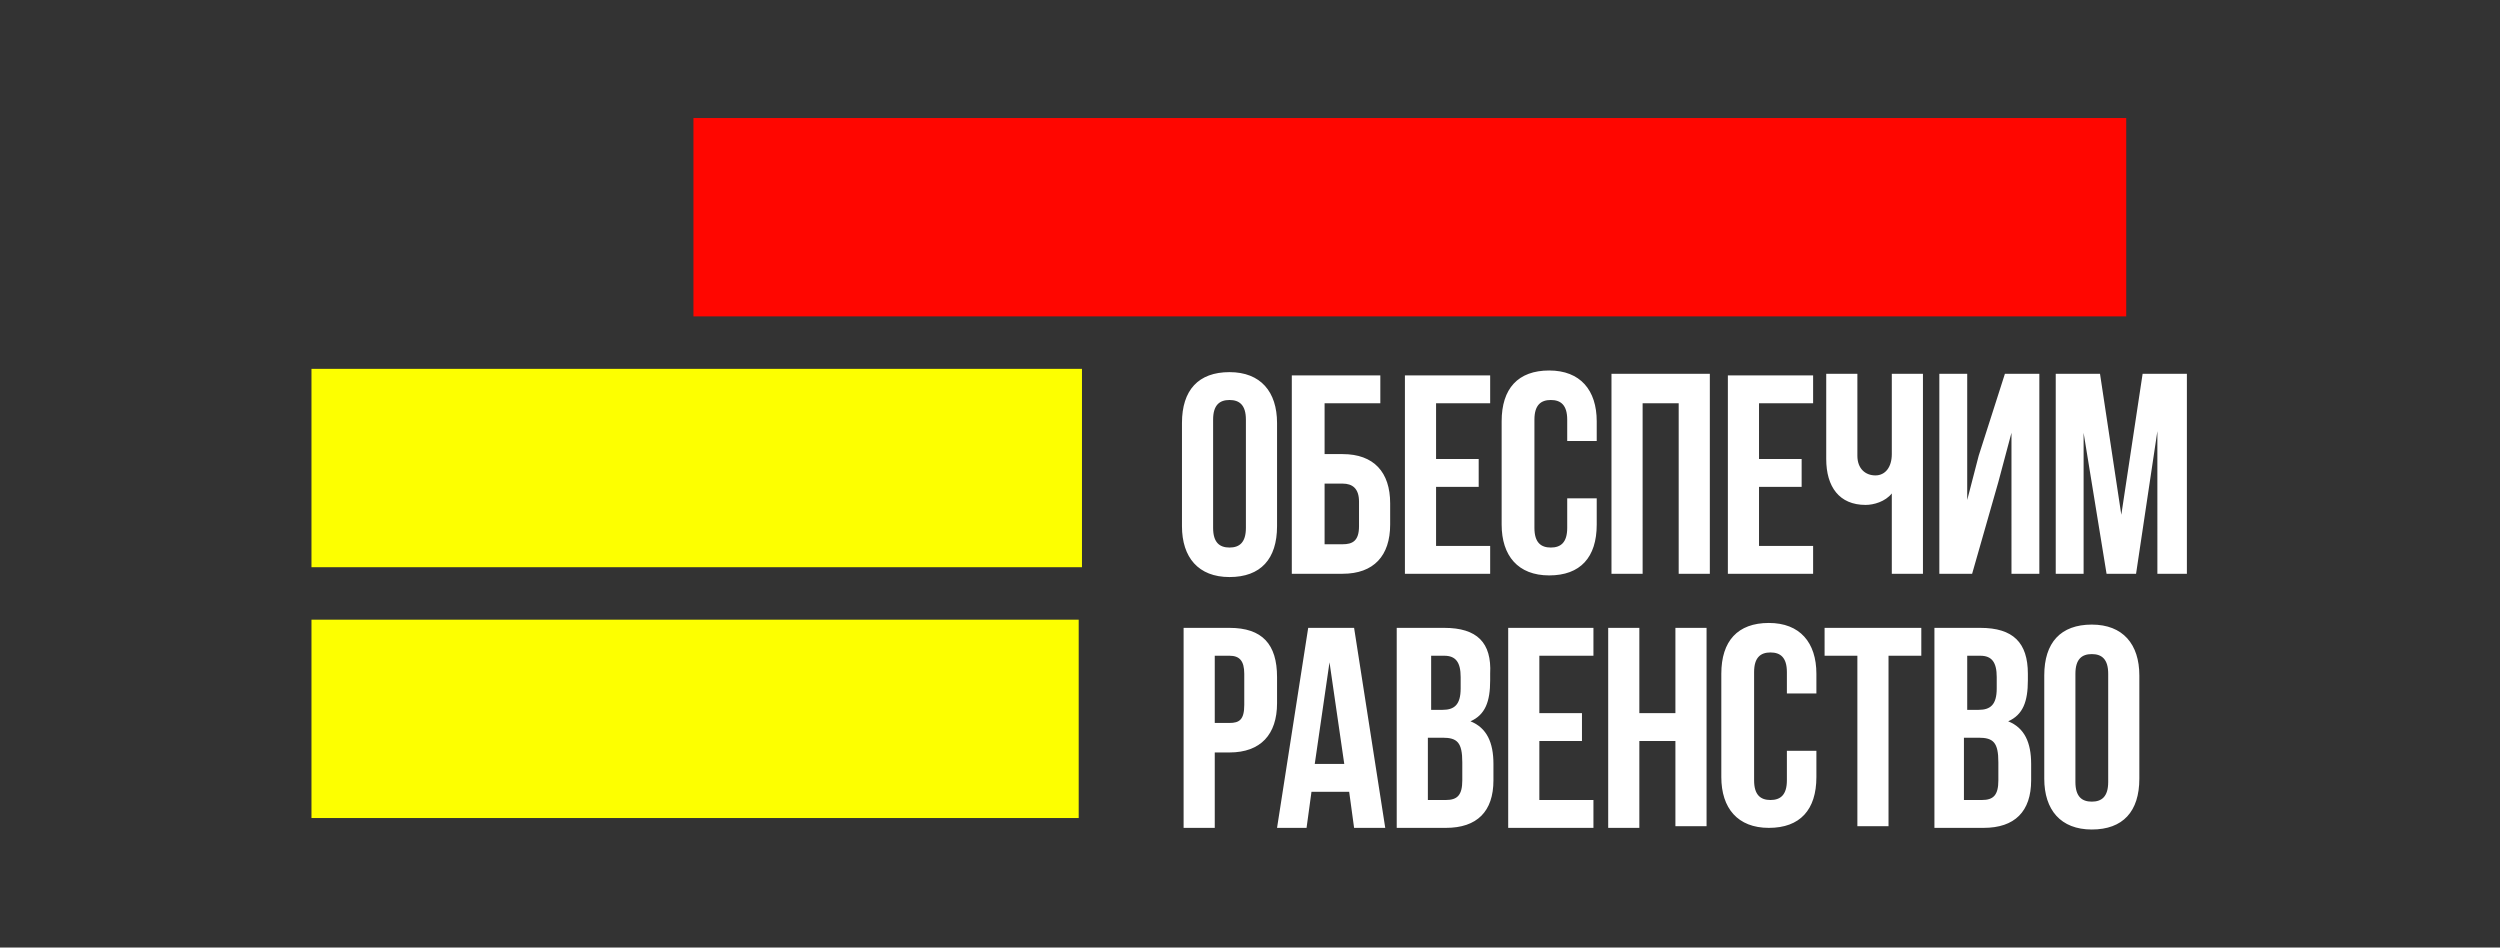 <?xml version="1.0" encoding="utf-8"?>
<!-- Generator: Adobe Illustrator 23.1.0, SVG Export Plug-In . SVG Version: 6.00 Build 0)  -->
<svg version="1.1" id="Layer_1" xmlns="http://www.w3.org/2000/svg" xmlns:xlink="http://www.w3.org/1999/xlink" x="0px" y="0px"
	 viewBox="0 0 152.5 57.8" style="enable-background:new 0 0 152.5 57.8;" xml:space="preserve">
<rect x="0" y="0" width="152.5" height="57.8" fill="#333333" stroke="none"/>
<style type="text/css">
	.st0{fill:#FDFF00;}
	.st1{fill:#FF0600;}
	.st2{fill:#FFFFFF;}
</style>
<rect x="19" y="22.5" class="st0" width="47" height="12.1"/>
<rect x="19" y="37.8" class="st0" width="46.8" height="12.1"/>
<rect x="42.3" y="7.2" class="st1" width="87.4" height="12.1"/>
<path class="st2" d="M128.1,22.8h-2.7V35h1.7v-8.6l1.4,8.6h1.8l1.3-8.7V35h1.8V22.8h-2.7l-1.3,8.6L128.1,22.8z M121.9,29.4l0.8-3V35
	h1.7V22.8h-2.1l-1.6,5l-0.7,2.7v-7.7h-1.7V35h2L121.9,29.4z M115.4,22.8v4.9c0,0.8-0.4,1.3-1,1.3c-0.6,0-1.1-0.4-1.1-1.2v-5h-1.9V28
	c0,1.7,0.8,2.8,2.4,2.8c0.5,0,1.2-0.2,1.6-0.7V35h1.9V22.8H115.4z M107.3,24.6h3.3v-1.7h-5.2V35h5.2v-1.7h-3.3v-3.6h2.6V28h-2.6
	V24.6z M100.2,24.6h2.2V35h1.9V22.8h-6V35h1.9V24.6z M95.6,30.5v1.7c0,0.9-0.4,1.2-1,1.2c-0.6,0-1-0.3-1-1.2v-6.6
	c0-0.9,0.4-1.2,1-1.2c0.6,0,1,0.3,1,1.2v1.3h1.8v-1.2c0-1.9-1-3.1-2.9-3.1c-1.9,0-2.9,1.1-2.9,3.1v6.3c0,1.9,1,3.1,2.9,3.1
	c1.9,0,2.9-1.1,2.9-3.1v-1.6H95.6z M87.6,24.6h3.3v-1.7h-5.2V35h5.2v-1.7h-3.3v-3.6h2.6V28h-2.6V24.6z M80.8,33.3v-3.8h1.1
	c0.6,0,1,0.3,1,1.1v1.5c0,0.9-0.4,1.1-1,1.1H80.8z M81.9,35c1.9,0,2.9-1.1,2.9-3v-1.3c0-1.9-1-3-2.9-3h-1.1v-3.1h3.4v-1.7h-5.4V35
	H81.9z M72.1,32.1c0,1.9,1,3.1,2.9,3.1c1.9,0,2.9-1.1,2.9-3.1v-6.3c0-1.9-1-3.1-2.9-3.1c-1.9,0-2.9,1.1-2.9,3.1V32.1z M74,25.6
	c0-0.9,0.4-1.2,1-1.2c0.6,0,1,0.3,1,1.2v6.6c0,0.9-0.4,1.2-1,1.2c-0.6,0-1-0.3-1-1.2V25.6z"/>
<path class="st2" d="M124.7,47.5c0,1.9,1,3.1,2.9,3.1c1.9,0,2.9-1.1,2.9-3.1v-6.3c0-1.9-1-3.1-2.9-3.1c-1.9,0-2.9,1.1-2.9,3.1V47.5z
	 M126.6,41.1c0-0.9,0.4-1.2,1-1.2s1,0.3,1,1.2v6.6c0,0.9-0.4,1.2-1,1.2s-1-0.3-1-1.2V41.1z M120.8,40c0.7,0,1,0.4,1,1.3v0.7
	c0,1-0.4,1.3-1.1,1.3h-0.7V40H120.8z M120.7,45c0.9,0,1.2,0.3,1.2,1.5v1.1c0,0.9-0.3,1.2-1,1.2h-1.1V45H120.7z M120.8,38.3H118v12.2
	h3c1.9,0,2.9-1,2.9-2.9v-1c0-1.3-0.4-2.2-1.4-2.6c0.9-0.4,1.2-1.2,1.2-2.5v-0.4C123.7,39.2,122.8,38.3,120.8,38.3 M111.3,40h2v10.4
	h1.9V40h2v-1.7h-5.9V40z M109,45.9v1.7c0,0.9-0.4,1.2-1,1.2c-0.6,0-1-0.3-1-1.2v-6.6c0-0.9,0.4-1.2,1-1.2c0.6,0,1,0.3,1,1.2v1.3h1.8
	v-1.2c0-1.9-1-3.1-2.9-3.1c-1.9,0-2.9,1.1-2.9,3.1v6.3c0,1.9,1,3.1,2.9,3.1c1.9,0,2.9-1.1,2.9-3.1v-1.6H109z M100,45.2h2.2v5.2h1.9
	V38.3h-1.9v5.2H100v-5.2h-1.9v12.2h1.9V45.2z M93.9,40h3.3v-1.7H92v12.2h5.2v-1.7h-3.3v-3.6h2.6v-1.7h-2.6V40z M88.1,40
	c0.7,0,1,0.4,1,1.3v0.7c0,1-0.4,1.3-1.1,1.3h-0.7V40H88.1z M88,45c0.9,0,1.2,0.3,1.2,1.5v1.1c0,0.9-0.3,1.2-1,1.2h-1.1V45H88z
	 M88.1,38.3h-2.9v12.2h3c1.9,0,2.9-1,2.9-2.9v-1c0-1.3-0.4-2.2-1.4-2.6c0.9-0.4,1.2-1.2,1.2-2.5v-0.4C91,39.2,90.1,38.3,88.1,38.3
	 M81.1,40.4l0.9,6.2h-1.8L81.1,40.4z M82.6,38.3h-2.8l-1.9,12.2h1.8l0.3-2.2h2.3l0.3,2.2h1.9L82.6,38.3z M75,40
	c0.6,0,0.9,0.3,0.9,1.1V43c0,0.9-0.3,1.1-0.9,1.1h-0.9V40H75z M75,38.3h-2.8v12.2h1.9v-4.6H75c1.9,0,2.9-1.1,2.9-3v-1.6
	C77.9,39.3,77,38.3,75,38.3"/>
</svg>

